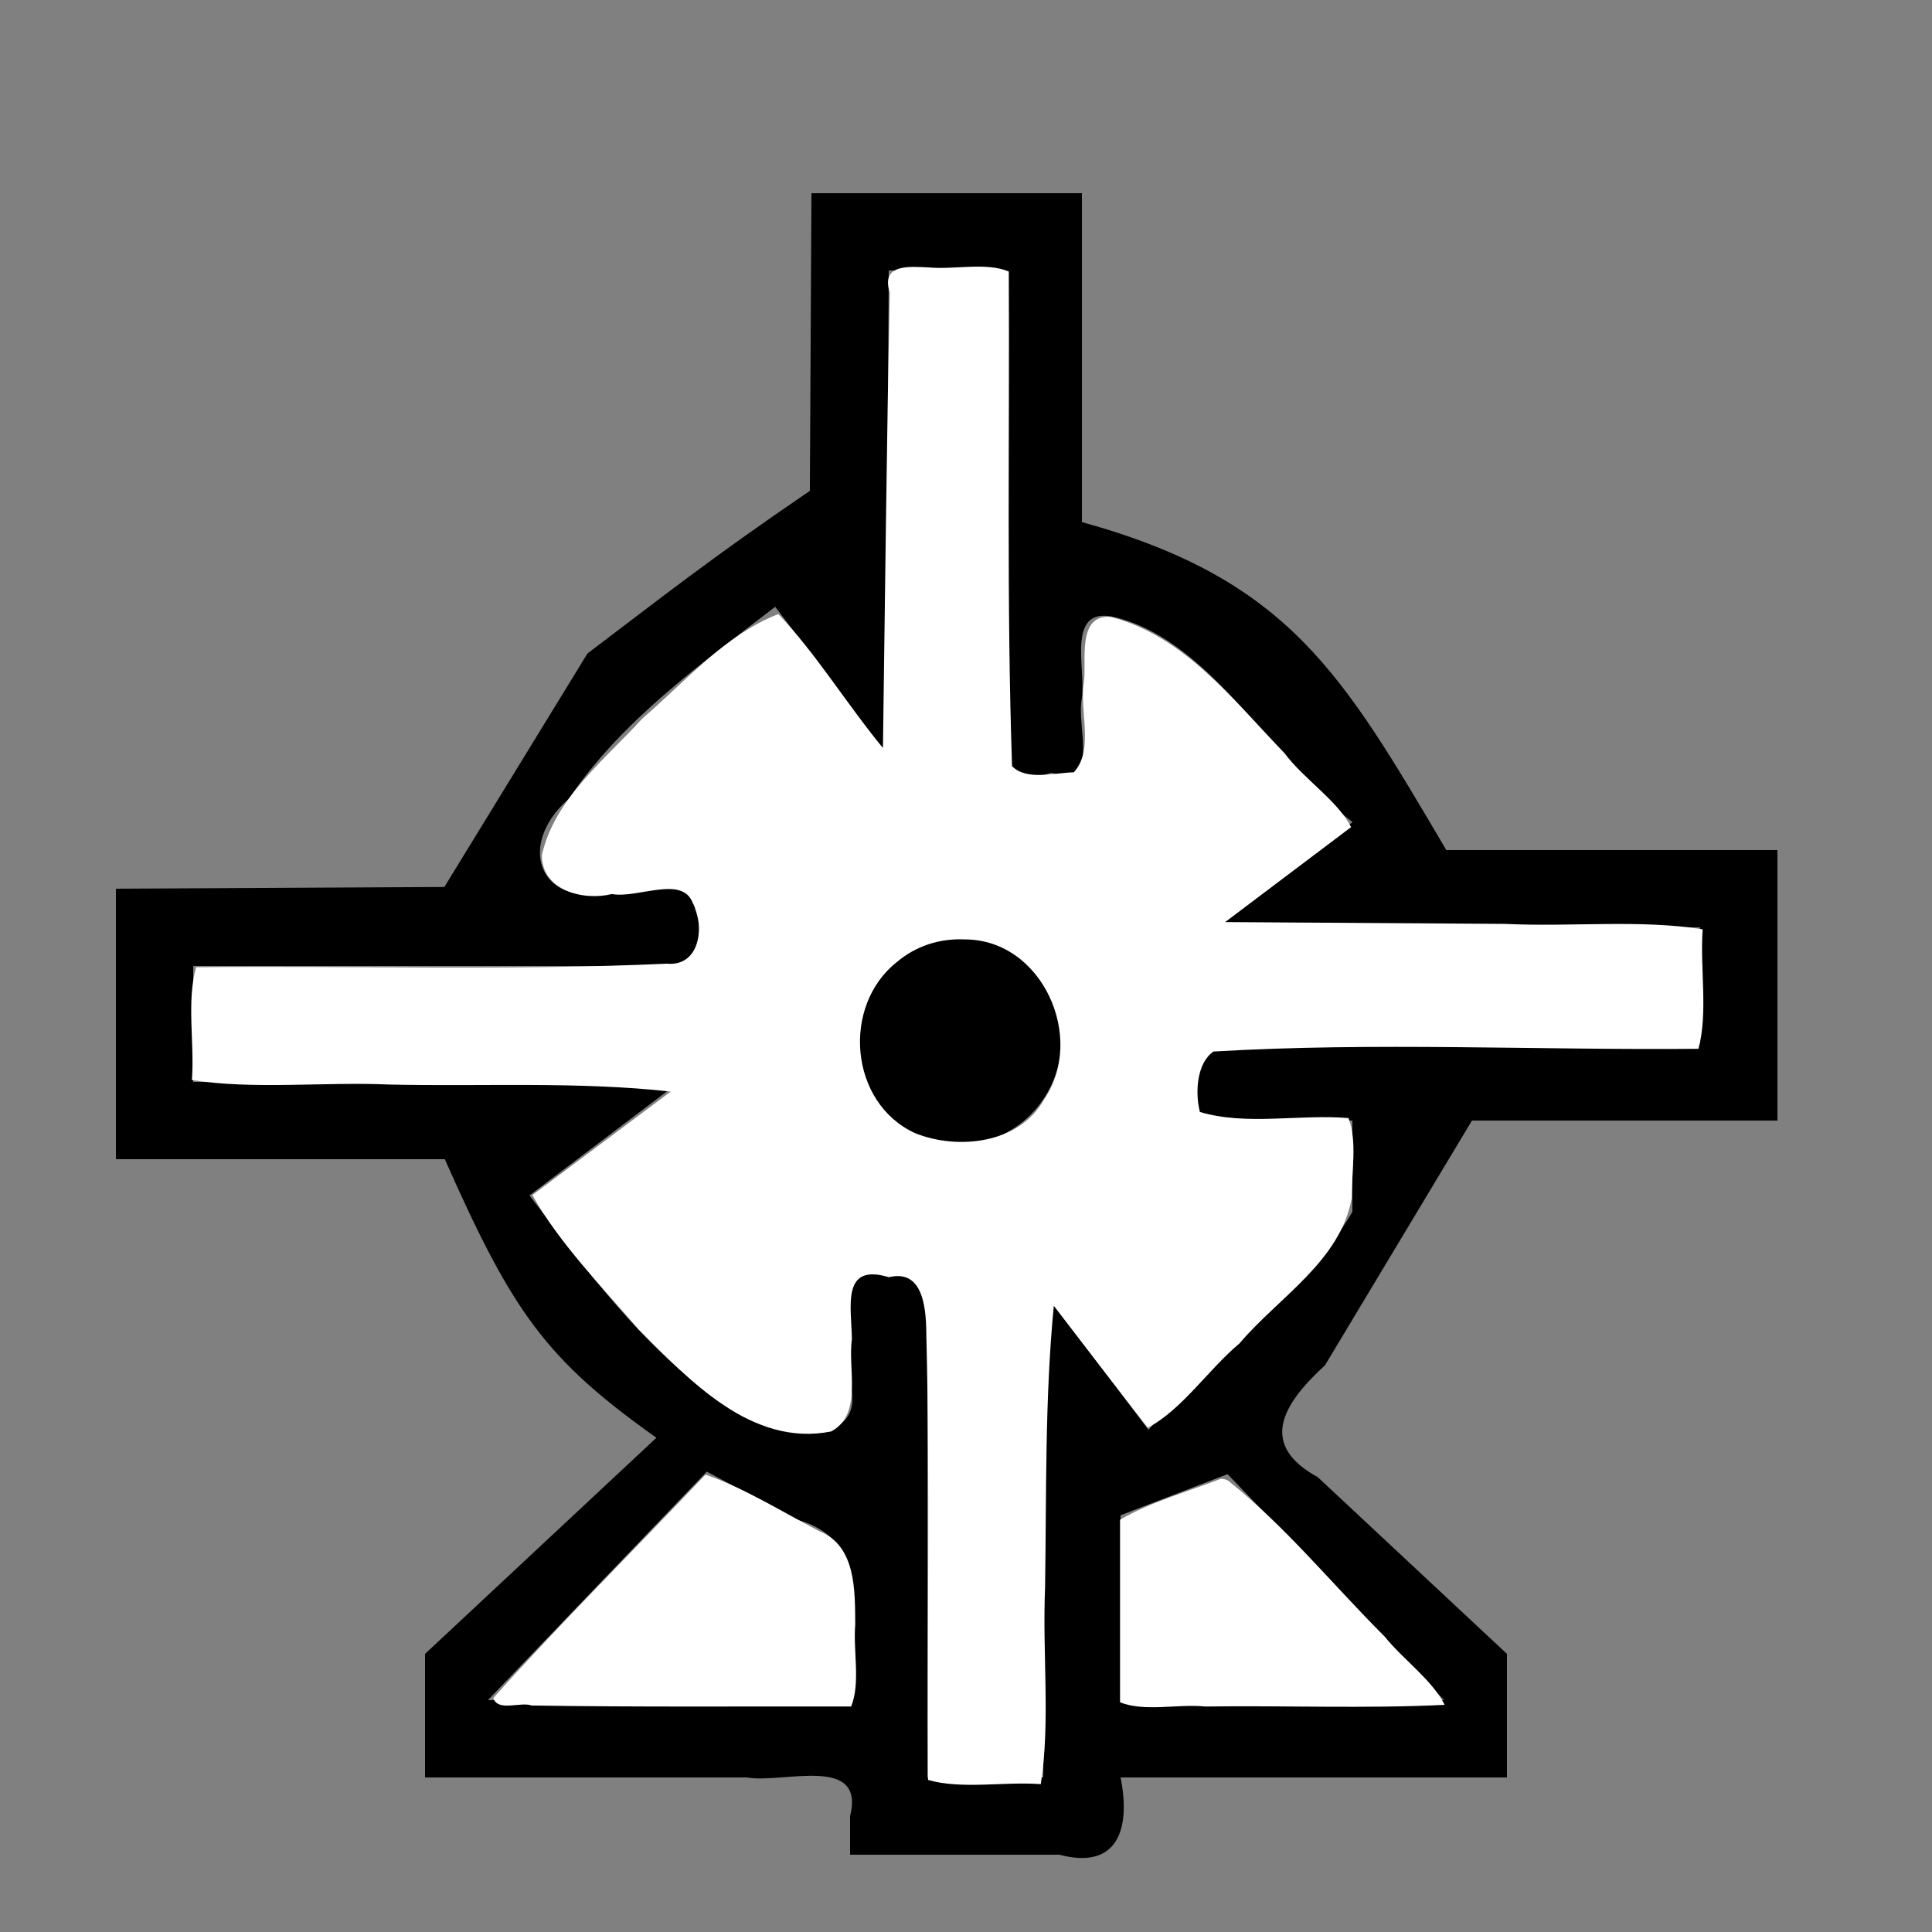 <?xml version="1.0" encoding="UTF-8" standalone="no"?>
<!-- Created with Inkscape (http://www.inkscape.org/) -->

<svg
   width="60mm"
   height="60mm"
   viewBox="0 0 60 60"
   version="1.1"
   id="svg1"
   xml:space="preserve"
   inkscape:version="1.3.2 (091e20e, 2023-11-25, custom)"
   sodipodi:docname="windmill.svg"
   xmlns:inkscape="http://www.inkscape.org/namespaces/inkscape"
   xmlns:sodipodi="http://sodipodi.sourceforge.net/DTD/sodipodi-0.dtd"
   xmlns="http://www.w3.org/2000/svg"
   xmlns:svg="http://www.w3.org/2000/svg"><rect x="0" y="0" width="60" height="60" fill="#808080" stroke="none"/><sodipodi:namedview
     id="namedview1"
     pagecolor="#505050"
     bordercolor="#ffffff"
     borderopacity="1"
     inkscape:showpageshadow="0"
     inkscape:pageopacity="0"
     inkscape:pagecheckerboard="1"
     inkscape:deskcolor="#505050"
     inkscape:document-units="mm"
     inkscape:zoom="1"
     inkscape:cx="-34.999999"
     inkscape:cy="119.5"
     inkscape:window-width="1920"
     inkscape:window-height="986"
     inkscape:window-x="-11"
     inkscape:window-y="-11"
     inkscape:window-maximized="1"
     inkscape:current-layer="layer1" /><defs
     id="defs1" /><g
     inkscape:label="Layer 1"
     inkscape:groupmode="layer"
     id="layer1"><path
       style="fill:#000000"
       d="m 26.4,56.4 c 0.48,-1.926 -2.09,-0.999 -3.211,-1.2 H 13.2 v -3.837 l 7.185,-6.712 C 16.942,42.208 15.915,40.746 13.814,36 H 3.6 V 27.6 C 7,27.582 10.4,27.564 13.8,27.546 l 4.444,-7.251 C 20.527,18.569 22.041,17.362 25.151,15.244 25.167,12.162 25.184,9.081 25.2,6 h 8.4 V 16.214 C 40.057,17.999 41.702,20.957 44.917,26.4 h 10.283 v 8.4 H 45.713 l -4.564,7.6 c -1.382,1.263 -2.028,2.486 -0.224,3.475 l 5.875,5.488 V 55.2 h -12 c 0.327,1.624 -0.107,2.875 -1.897,2.4 h -6.503 c 1e-6,-0.4 -3e-6,-0.8 2e-6,-1.2 z m 6.038,-8.7 0.038,-7.5 3.192,4.205 C 37.658,42.098 40.532,40.158 42,37.635 V 34.8 h -4.8 c -0.327,-1.624 0.107,-2.875 1.897,-2.4 H 52.8 v -3.6 l -15,-0.076 4.205,-3.192 C 39.491,23.619 37.693,20 34.725,19.194 33.063,18.719 33.732,20.736 33.6,21.681 33.408,22.592 34.207,24.454 32.646,23.999 30.822,24.582 31.201,22.812 31.2,21.665 V 8.4 h -3.6 l -0.076,15 -3.449,-4.556 c -2.315,1.789 -4.737,3.501 -6.404,5.954 -1.766,1.555 -0.764,3.568 1.464,2.802 0.791,0.232 2.636,-0.566 2.446,0.617 C 22.205,30.037 20.774,30.184 19.411,30 H 6 v 3.6 l 15,0.076 -4.556,3.449 c 1.795,2.33 3.525,4.756 5.988,6.435 1.01,0.982 4.595,1.704 3.968,-0.62 V 39.6 c 1.624,-0.327 2.875,0.107 2.4,1.897 V 55.2 h 3.6 l 0.038,-7.5 z M 26.4,50.442 c 0.319,-1.507 -0.103,-2.843 -1.673,-3.253 L 21.95,45.703 15.151,52.8 H 26.4 Z M 41.487,49.291 38.124,45.781 34.8,47.057 V 52.8 h 10.049 z"
       id="path1"
       sodipodi:nodetypes="ccccccccccccccccccccccccccccccccccccccccccccccccccccccccccccccccccccccccc" /><ellipse
       style="fill:#000000;stroke:#000000;stroke-width:3"
       id="path2"
       cx="29.782"
       cy="32.299"
       rx="1.678"
       ry="1.748" /><path
       style="fill:#ffffff;stroke:none;stroke-width:8.018"
       d="m 108.883,31.343 c -2.205,-0.088 -5.718,-0.51 -4.604,2.958 -0.38,17.784 -0.55,35.571 -0.805,53.356 -4.203,-5.073 -7.803,-11.037 -12.26,-15.694 -6.249,2.438 -10.911,7.919 -15.931,12.24 -4.389,4.811 -10.309,9.407 -11.785,16.033 0.036,4.139 4.866,5.362 8.217,4.54 3.04,0.545 8.212,-2.247 9.471,1.043 1.443,2.67 0.874,7.479 -3.038,7.115 -18.343,0.843 -36.786,0.226 -55.168,0.42 -1.136,4.003 -0.169,8.877 -0.49,13.218 7.3,1.151 15.478,0.19 23.116,0.527 10.989,0.251 22.082,-0.386 32.997,0.825 -5.404,4.044 -10.808,8.087 -16.212,12.13 3.092,5.552 8.1,10.697 12.421,15.708 5.937,5.952 13.289,13.856 22.593,11.994 3.744,-1.993 1.916,-7.385 2.433,-10.803 -0.075,-3.948 -1.232,-8.944 4.331,-7.275 4.255,-1.029 4.368,4.158 4.396,6.997 0.428,17.272 0.077,34.622 0.191,51.922 4.003,1.136 8.877,0.169 13.218,0.49 1.134,-7.268 0.173,-15.397 0.499,-23.006 0.173,-11.023 -0.038,-22.086 1.025,-33.053 3.651,4.778 7.333,9.533 11.006,14.294 4.028,-2.119 7.092,-6.817 10.762,-9.892 4.546,-5.371 11.805,-9.62 13.144,-17.006 -0.019,-3.085 0.669,-6.65 -0.373,-9.393 -5.726,-0.482 -12.018,0.909 -17.417,-0.717 -0.573,-2.204 -0.399,-5.713 1.588,-7.082 18.882,-1.122 37.904,-0.143 56.838,-0.32 1.14,-4.261 0.166,-9.402 0.493,-14.001 -7.298,-1.181 -15.477,-0.265 -23.114,-0.637 -10.949,-0.071 -21.898,-0.142 -32.846,-0.213 4.92,-3.711 9.84,-7.421 14.761,-11.131 -1.646,-3.173 -5.516,-5.592 -7.815,-8.673 -5.906,-6.126 -11.73,-13.737 -20.325,-15.951 -4.036,-0.355 -2.839,5.142 -3.17,7.599 -0.598,3.343 1.256,7.915 -1.184,10.602 -2.293,0.059 -5.556,1.007 -7.241,-0.718 -0.653,-19.227 -0.275,-38.663 -0.383,-57.968 -2.596,-1.111 -6.38,-0.209 -9.34,-0.476 z m 4.216,78.75 c 9.074,0.022 14.204,11.579 9.237,18.785 -2.884,5.177 -10.117,5.932 -15.106,3.913 -7.689,-3.532 -8.632,-14.905 -2.121,-20.048 2.207,-1.882 5.045,-2.797 7.991,-2.65 z"
       id="path5"
       transform="scale(0.265)" /><path
       style="fill:#ffffff;stroke:none;stroke-width:5.669"
       d="m 82.646,172.848 c -8.27,8.718 -16.805,17.203 -24.832,26.14 0.513,1.661 3.178,0.406 4.484,0.883 12.483,0.198 24.968,0.091 37.451,0.119 1.116,-2.809 0.216,-6.466 0.479,-9.621 -0.038,-3.881 0.133,-9.211 -4.227,-10.938 -4.356,-2.263 -8.745,-5.029 -13.272,-6.598 z"
       id="path6"
       transform="scale(0.265)" /><path
       style="fill:#ffffff;stroke:none;stroke-width:5.669"
       d="m 143.04,173.314 c -3.923,1.527 -8.24,2.708 -11.78,4.79 0,7.132 0,14.264 0,21.396 2.921,1.151 6.73,0.159 9.99,0.49 9.334,-0.133 18.795,0.266 28.051,-0.197 -1.489,-2.957 -4.841,-5.278 -7.023,-7.994 -6.104,-6.086 -11.595,-12.907 -18.352,-18.278 -0.27,-0.141 -0.577,-0.25 -0.886,-0.206 z"
       id="path7"
       transform="scale(0.265)" /></g></svg>
